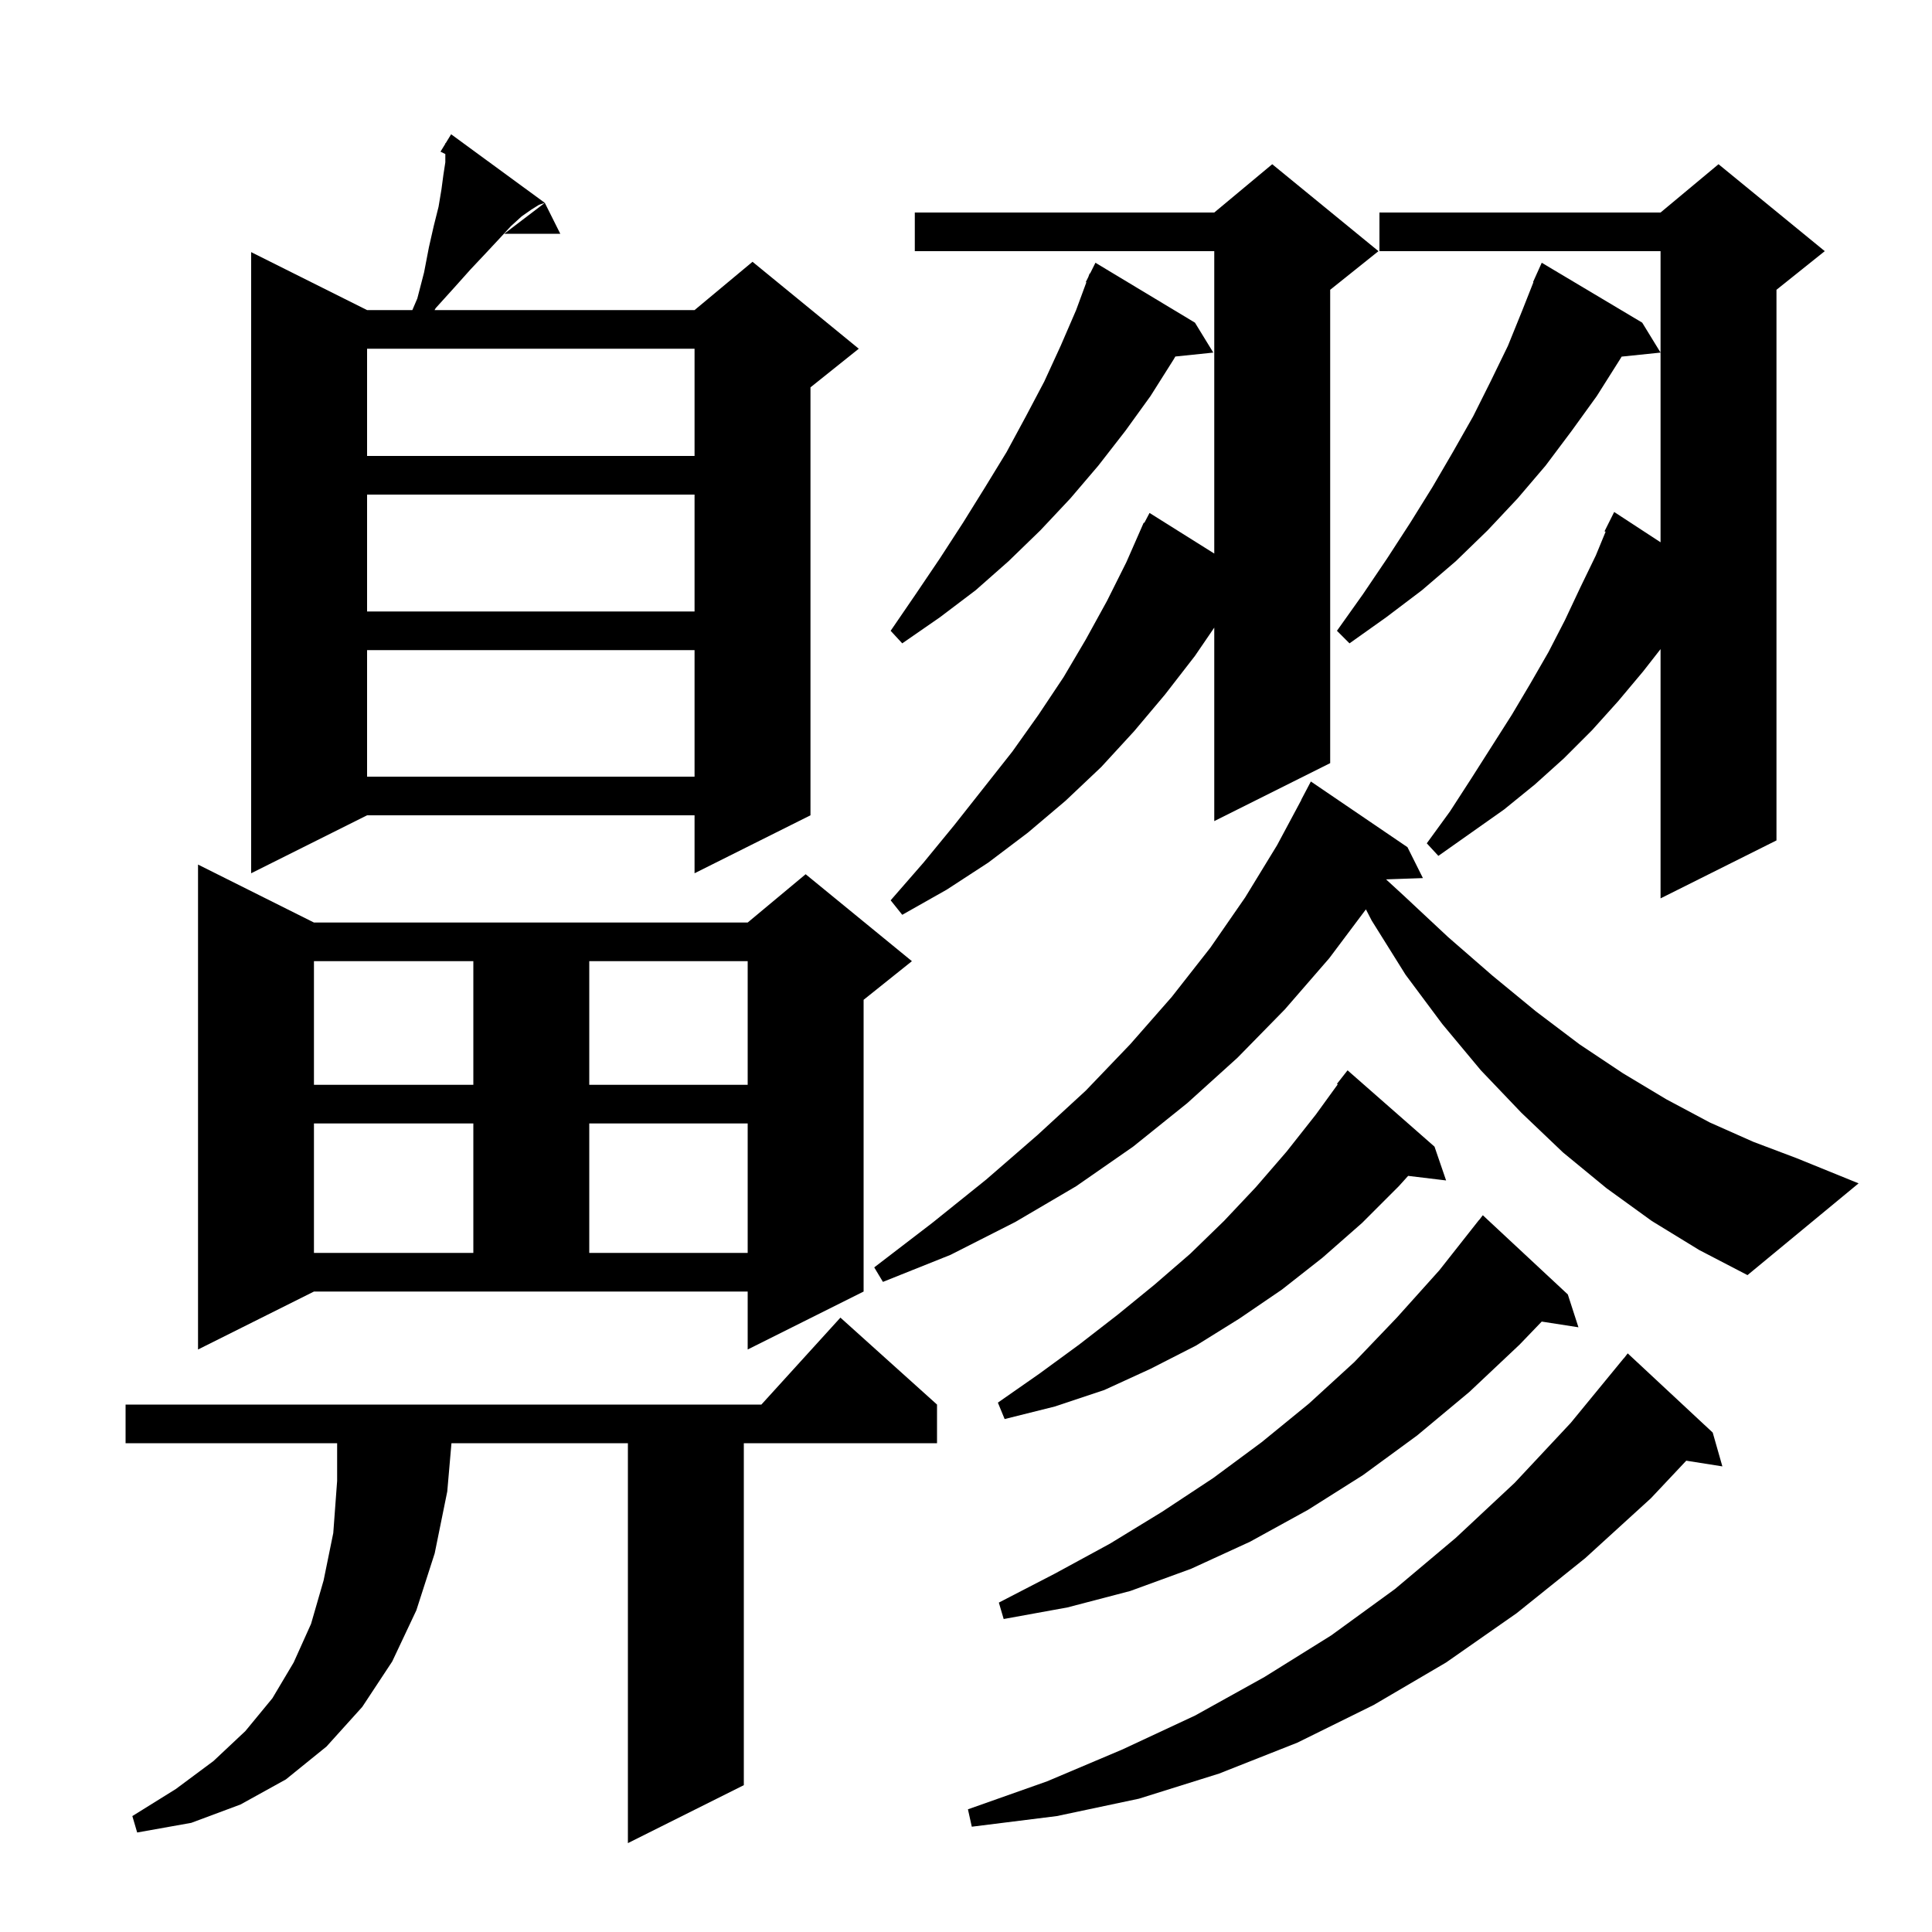 <svg xmlns="http://www.w3.org/2000/svg" xmlns:xlink="http://www.w3.org/1999/xlink" version="1.1" baseProfile="full" viewBox="0 0 200 200" width="200" height="200"><g fill="currentColor"><path d="M 97.0 145.4 L 97.0 149.4 L 77.0 149.4 L 77.0 184.8 L 65.0 190.8 L 65.0 149.4 L 46.735 149.4 L 46.3 154.4 L 45.0 160.8 L 43.1 166.7 L 40.6 172.0 L 37.5 176.7 L 33.8 180.8 L 29.6 184.2 L 24.9 186.8 L 19.8 188.7 L 14.2 189.7 L 13.7 188.0 L 18.2 185.2 L 22.1 182.3 L 25.4 179.2 L 28.2 175.8 L 30.4 172.1 L 32.2 168.1 L 33.5 163.6 L 34.5 158.7 L 34.9 153.3 L 34.9 149.4 L 13.0 149.4 L 13.0 145.4 L 78.818 145.4 L 87.0 136.4 Z M 177.3 148.3 L 178.3 151.8 L 174.561 151.21 L 170.9 155.1 L 164.1 161.3 L 157.0 167.0 L 149.7 172.1 L 142.2 176.5 L 134.3 180.4 L 126.2 183.6 L 117.9 186.2 L 109.4 188.0 L 100.6 189.1 L 100.2 187.3 L 108.4 184.4 L 116.2 181.1 L 123.7 177.6 L 130.9 173.6 L 137.8 169.3 L 144.4 164.5 L 150.7 159.2 L 156.8 153.5 L 162.6 147.3 L 168.1 140.6 L 168.109 140.608 L 168.5 140.1 Z M 162.3 134.0 L 163.4 137.4 L 159.598 136.81 L 157.3 139.2 L 152.1 144.1 L 146.7 148.6 L 141.1 152.7 L 135.4 156.3 L 129.4 159.6 L 123.3 162.4 L 117.0 164.7 L 110.5 166.4 L 103.9 167.6 L 103.4 165.9 L 109.2 162.9 L 114.9 159.8 L 120.3 156.5 L 125.6 153.0 L 130.6 149.3 L 135.5 145.3 L 140.2 141.0 L 144.6 136.4 L 149.0 131.5 L 153.1 126.3 L 153.109 126.308 L 153.5 125.8 Z M 148.5 118.7 L 149.7 122.2 L 145.77 121.726 L 144.8 122.8 L 141.0 126.6 L 136.9 130.2 L 132.7 133.5 L 128.3 136.5 L 123.8 139.3 L 119.1 141.7 L 114.3 143.9 L 109.2 145.6 L 104.0 146.9 L 103.3 145.2 L 107.6 142.2 L 111.7 139.2 L 115.7 136.1 L 119.5 133.0 L 123.2 129.8 L 126.7 126.4 L 130.0 122.9 L 133.2 119.2 L 136.2 115.4 L 138.482 112.253 L 138.4 112.2 L 139.5 110.8 Z M 20.5 139.7 L 20.5 89.5 L 32.5 95.5 L 77.4 95.5 L 83.4 90.5 L 94.4 99.5 L 89.4 103.5 L 89.4 133.7 L 77.4 139.7 L 77.4 133.7 L 32.5 133.7 Z M 171.0 126.4 L 166.3 123.0 L 161.8 119.3 L 157.5 115.2 L 153.3 110.8 L 149.3 106.0 L 145.5 100.9 L 142.0 95.3 L 141.398 94.136 L 137.6 99.2 L 133.0 104.5 L 128.1 109.5 L 122.9 114.2 L 117.3 118.7 L 111.4 122.8 L 105.1 126.5 L 98.4 129.9 L 91.4 132.7 L 90.5 131.2 L 96.5 126.6 L 102.1 122.1 L 107.4 117.5 L 112.4 112.9 L 117.0 108.1 L 121.3 103.2 L 125.3 98.1 L 128.9 92.9 L 132.2 87.5 L 134.714 82.806 L 134.7 82.8 L 135.7 80.9 L 145.7 87.7 L 147.3 90.9 L 143.498 91.031 L 143.492 91.04 L 145.3 92.7 L 149.9 97.0 L 154.5 101.0 L 159.0 104.7 L 163.5 108.1 L 168.0 111.1 L 172.5 113.8 L 177.0 116.2 L 181.5 118.2 L 186.0 119.9 L 192.4 122.5 L 180.9 132.0 L 175.9 129.4 Z M 32.5 116.3 L 32.5 129.7 L 49.0 129.7 L 49.0 116.3 Z M 61.0 116.3 L 61.0 129.7 L 77.4 129.7 L 77.4 116.3 Z M 32.5 99.5 L 32.5 112.3 L 49.0 112.3 L 49.0 99.5 Z M 61.0 99.5 L 61.0 112.3 L 77.4 112.3 L 77.4 99.5 Z M 142.7 26.0 L 137.7 30.0 L 137.7 79.0 L 125.7 85.0 L 125.7 64.971 L 123.7 67.9 L 120.6 71.9 L 117.4 75.7 L 114.0 79.4 L 110.3 82.9 L 106.4 86.2 L 102.3 89.3 L 98.0 92.1 L 93.4 94.7 L 92.2 93.2 L 95.6 89.3 L 98.8 85.4 L 104.8 77.8 L 107.5 74.0 L 110.1 70.1 L 112.4 66.2 L 114.6 62.2 L 116.6 58.2 L 118.004 55.002 L 118.0 55.0 L 118.029 54.944 L 118.4 54.1 L 118.458 54.129 L 119.0 53.1 L 125.7 57.304 L 125.7 26.0 L 94.7 26.0 L 94.7 22.0 L 125.7 22.0 L 131.7 17.0 Z M 188.9 26.0 L 183.9 30.0 L 183.9 87.0 L 171.9 93.0 L 171.9 67.196 L 170.1 69.5 L 167.5 72.6 L 164.8 75.6 L 161.9 78.5 L 158.9 81.2 L 155.7 83.8 L 148.9 88.6 L 147.7 87.3 L 150.1 84.0 L 152.3 80.6 L 156.5 74.0 L 158.4 70.8 L 160.3 67.5 L 162.0 64.2 L 163.6 60.8 L 165.2 57.5 L 166.211 55.046 L 166.1 55.0 L 167.1 53.0 L 171.9 56.137 L 171.9 26.0 L 142.8 26.0 L 142.8 22.0 L 171.9 22.0 L 177.9 17.0 Z M 56.4 21.0 L 55.8 21.2 L 55.0 21.7 L 54.0 22.4 L 52.9 23.4 L 51.7 24.7 L 50.3 26.2 L 48.7 27.9 L 47.0 29.8 L 45.1 31.9 L 44.985 32.1 L 71.9 32.1 L 77.9 27.1 L 88.9 36.1 L 83.9 40.1 L 83.9 84.4 L 71.9 90.4 L 71.9 84.4 L 38.0 84.4 L 26.0 90.4 L 26.0 26.1 L 38.0 32.1 L 42.686 32.1 L 43.2 30.9 L 43.9 28.2 L 44.4 25.6 L 44.9 23.4 L 45.4 21.4 L 45.7 19.6 L 45.9 18.1 L 46.1 16.8 L 46.1 15.945 L 45.6 15.7 L 46.1 14.882 L 46.1 14.8 L 46.137 14.822 L 46.7 13.9 Z M 38.0 67.3 L 38.0 80.4 L 71.9 80.4 L 71.9 67.3 Z M 123.7 33.4 L 125.6 36.5 L 121.67 36.907 L 121.5 37.2 L 119.1 41.0 L 116.5 44.6 L 113.7 48.2 L 110.8 51.6 L 107.7 54.9 L 104.4 58.1 L 101.0 61.1 L 97.3 63.9 L 93.4 66.6 L 92.2 65.3 L 94.8 61.5 L 97.3 57.8 L 99.7 54.1 L 102.0 50.4 L 104.2 46.8 L 106.2 43.1 L 108.1 39.5 L 109.8 35.8 L 111.4 32.1 L 112.46 29.222 L 112.4 29.2 L 112.66 28.68 L 112.8 28.3 L 112.841 28.319 L 113.4 27.2 Z M 170.0 33.4 L 171.9 36.5 L 167.871 36.917 L 167.7 37.2 L 165.3 41.0 L 162.7 44.6 L 160.0 48.2 L 157.1 51.6 L 154.0 54.9 L 150.7 58.1 L 147.2 61.1 L 143.5 63.9 L 139.7 66.6 L 138.4 65.3 L 141.1 61.5 L 143.6 57.8 L 146.0 54.1 L 148.3 50.4 L 150.4 46.8 L 152.5 43.1 L 154.3 39.5 L 156.1 35.8 L 157.6 32.1 L 158.739 29.215 L 158.7 29.2 L 159.064 28.39 L 159.1 28.3 L 159.104 28.302 L 159.6 27.2 Z M 38.0 51.2 L 38.0 63.3 L 71.9 63.3 L 71.9 51.2 Z M 38.0 36.1 L 38.0 47.2 L 71.9 47.2 L 71.9 36.1 Z M 58.0 24.2 L 52.2 24.2 L 56.4 21.0 Z "/></g></svg>